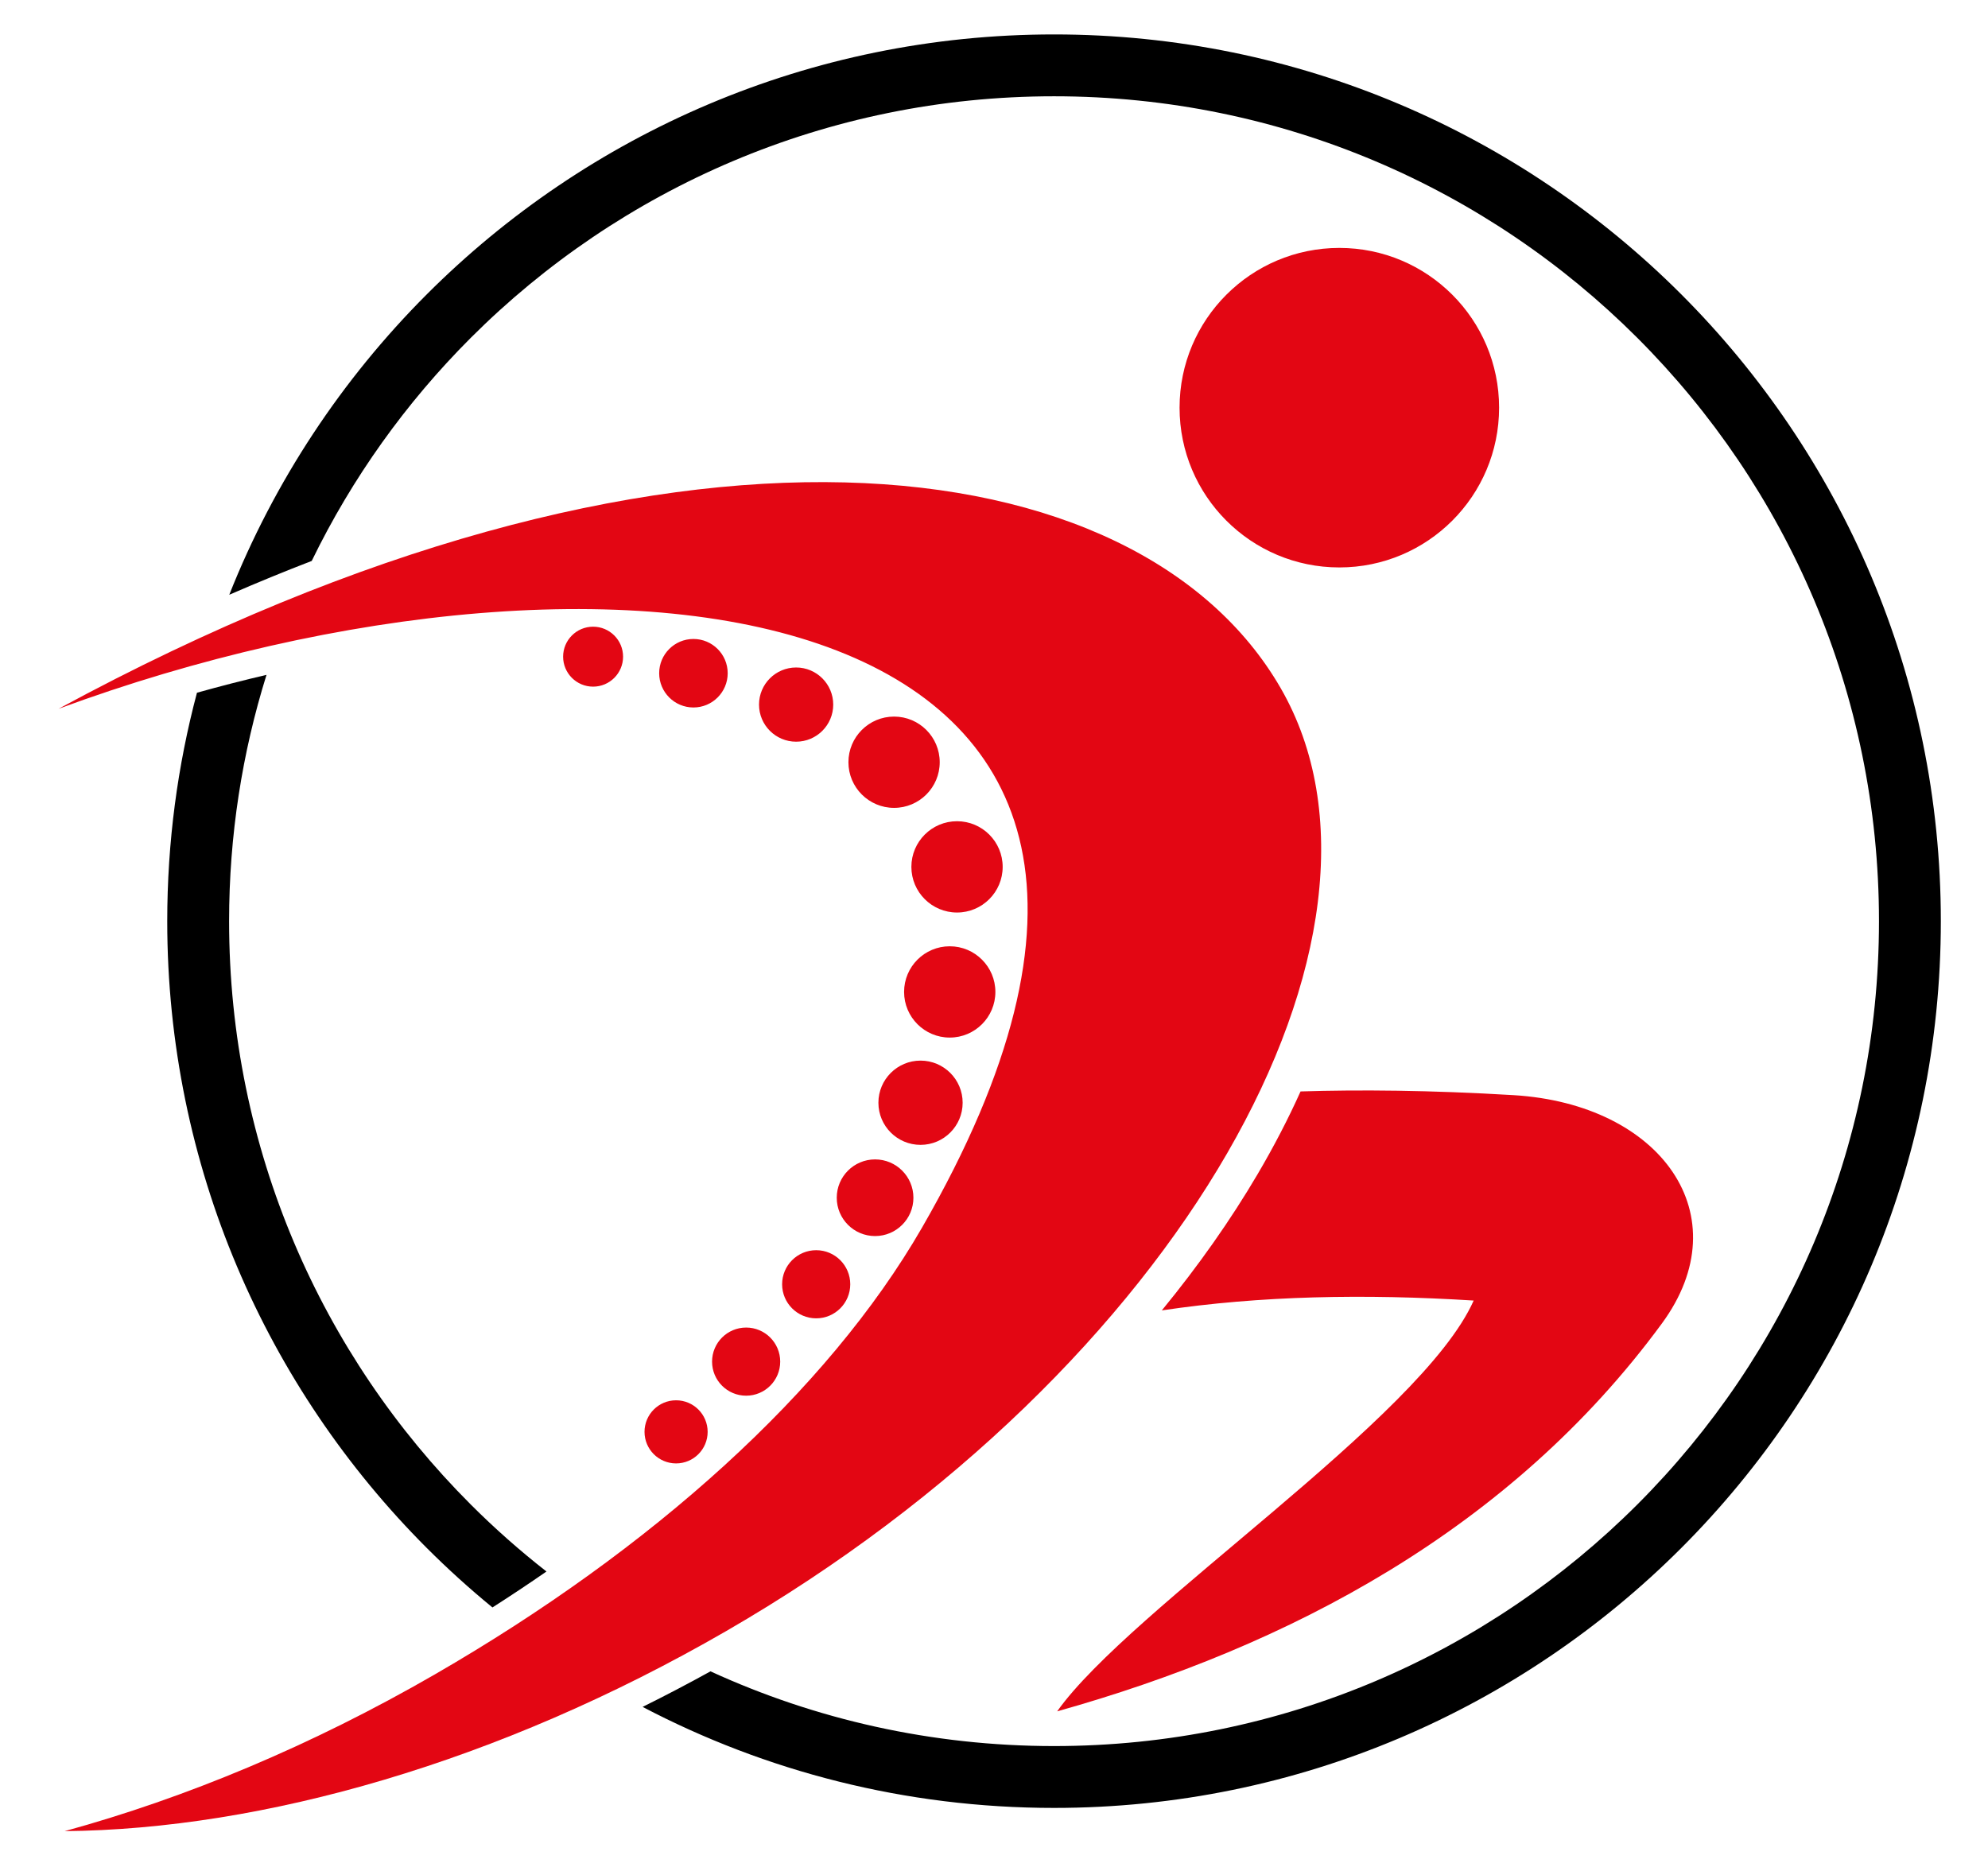 <svg xmlns="http://www.w3.org/2000/svg" xmlns:xlink="http://www.w3.org/1999/xlink" id="Ebene_1" x="0px" y="0px" width="341px" height="321px" viewBox="0 0 341 321" xml:space="preserve">
<g>
	<path d="M180.799,5.906c42.003,0,80.033,17.028,107.557,44.553c27.526,27.525,44.553,65.556,44.553,107.557   c0,42.002-17.027,80.032-44.553,107.558c-27.525,27.526-65.554,44.553-107.557,44.553c-25.471,0-49.477-6.263-70.571-17.329   c3.885-1.926,7.769-3.959,11.642-6.098c17.94,8.228,37.899,12.818,58.929,12.818c39.077,0,74.453-15.839,100.056-41.444   c25.606-25.604,41.445-60.983,41.445-100.058c0-39.074-15.839-74.451-41.445-100.057c-25.604-25.605-60.98-41.444-100.056-41.444   c-39.075,0-74.453,15.84-100.057,41.444C69.656,69.046,60.401,81.964,53.47,96.221c-4.652,1.793-9.368,3.726-14.144,5.804   c7.72-19.485,19.346-36.999,33.913-51.567C100.767,22.931,138.796,5.906,180.799,5.906L180.799,5.906z M84.469,275.739   c-3.909-3.202-7.658-6.596-11.23-10.166c-27.524-27.525-44.552-65.556-44.552-107.558c0-13.549,1.773-26.683,5.098-39.185   c3.972-1.113,7.953-2.136,11.929-3.066c-4.17,13.344-6.417,27.535-6.417,42.251c0,39.075,15.839,74.454,41.444,100.058   c4.089,4.091,8.431,7.933,12.996,11.5C90.714,271.668,87.624,273.724,84.469,275.739L84.469,275.739z"></path>
	<path fill-rule="evenodd" clip-rule="evenodd" fill="#E30613" d="M10.045,121.587c104.462-56.651,185.279-45.72,209.619-3.563   c24.339,42.159-17.061,116.714-95.187,161.819c-38.989,22.511-79.452,33.954-113.387,34.27   c20.664-5.666,42.273-14.632,63.482-26.878c37.246-21.503,67.358-48.528,83.57-76.63   C221.683,100.451,105.132,86.453,10.045,121.587L10.045,121.587z M118.944,109.608c3.244,0,5.877,2.63,5.877,5.875   c0,3.245-2.632,5.877-5.877,5.877c-3.245,0-5.877-2.631-5.877-5.877C113.067,112.239,115.699,109.608,118.944,109.608   L118.944,109.608z M101.733,107.502c2.839,0,5.142,2.303,5.142,5.143c0,2.839-2.303,5.141-5.142,5.141   c-2.84,0-5.142-2.302-5.142-5.141C96.591,109.805,98.893,107.502,101.733,107.502L101.733,107.502z M136.559,114.501   c3.514,0,6.364,2.85,6.364,6.364c0,3.515-2.85,6.364-6.364,6.364s-6.364-2.849-6.364-6.364   C130.195,117.351,133.045,114.501,136.559,114.501L136.559,114.501z M153.361,122.922c4.322,0,7.828,3.506,7.828,7.829   c0,4.324-3.506,7.829-7.828,7.829c-4.324,0-7.831-3.506-7.831-7.829C145.531,126.427,149.037,122.922,153.361,122.922   L153.361,122.922z M164.157,140.872c4.324,0,7.83,3.506,7.83,7.83c0,4.323-3.505,7.829-7.83,7.829   c-4.323,0-7.829-3.506-7.829-7.829C156.328,144.378,159.834,140.872,164.157,140.872L164.157,140.872z M162.906,162.325   c4.324,0,7.83,3.506,7.83,7.829c0,4.322-3.506,7.829-7.83,7.829c-4.324,0-7.828-3.507-7.828-7.829   C155.078,165.83,158.582,162.325,162.906,162.325L162.906,162.325z M157.897,181.936c3.991,0,7.225,3.235,7.225,7.227   c0,3.99-3.234,7.226-7.225,7.226c-3.991,0-7.225-3.236-7.225-7.226C150.672,185.171,153.907,181.936,157.897,181.936   L157.897,181.936z M150.102,198.883c3.631,0,6.575,2.944,6.575,6.576c0,3.63-2.944,6.574-6.575,6.574   c-3.631,0-6.575-2.944-6.575-6.574C143.527,201.828,146.471,198.883,150.102,198.883L150.102,198.883z M140.001,214.457   c3.227,0,5.843,2.616,5.843,5.843c0,3.228-2.616,5.846-5.843,5.846c-3.227,0-5.845-2.618-5.845-5.846   C134.156,217.073,136.774,214.457,140.001,214.457L140.001,214.457z M127.984,227.727c3.227,0,5.844,2.616,5.844,5.844   c0,3.227-2.617,5.845-5.844,5.845c-3.227,0-5.844-2.618-5.844-5.845C122.14,230.343,124.757,227.727,127.984,227.727   L127.984,227.727z M115.966,240.205c2.992,0,5.416,2.423,5.416,5.414c0,2.989-2.424,5.413-5.416,5.413   c-2.989,0-5.412-2.423-5.412-5.413C110.554,242.628,112.977,240.205,115.966,240.205L115.966,240.205z M223.084,187.224   c10.029-0.312,22.206-0.226,36.545,0.637c25.299,1.527,39.015,20.657,25.446,39.149c-25.964,35.387-64.057,55.425-103.743,66.553   c12.497-17.634,62.455-50.244,71.446-70.468c-18.699-1.171-36.64-0.832-53.491,1.69c6.323-7.711,11.825-15.542,16.429-23.369   C218.503,196.681,220.962,191.941,223.084,187.224L223.084,187.224z M229.735,42.528c15.134,0,27.403,12.27,27.403,27.405   s-12.269,27.404-27.403,27.404c-15.134,0-27.405-12.269-27.405-27.404S214.601,42.528,229.735,42.528L229.735,42.528z"></path>
</g>
</svg>